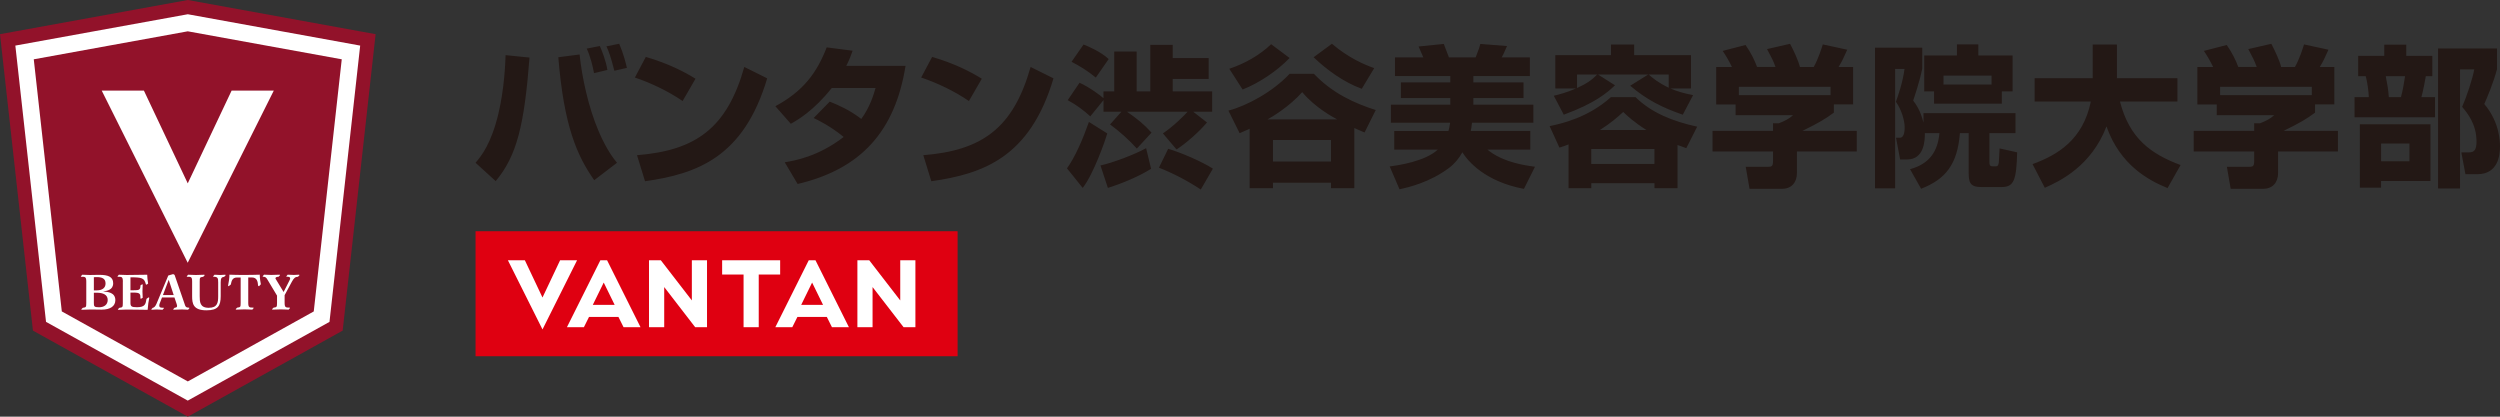<svg width="288" height="48" viewBox="0 0 288 48" fill="none" xmlns="http://www.w3.org/2000/svg">
<rect x="0" y="0" width="288" height="48" fill="#333333" stroke="none"/>
<path fill-rule="evenodd" clip-rule="evenodd" d="M54.784 18.752C55.45 17.964 56.582 16.588 57.42 13.077C58.101 10.197 58.207 7.368 58.243 6.352L61.001 6.631C60.391 14.49 59.533 17.949 57.105 20.865L54.784 18.752ZM66.77 6.275C67.034 8.871 67.776 12.341 68.964 15.12C69.853 17.197 70.64 18.208 71.077 18.752L68.456 20.758C66.481 17.964 64.962 14.525 64.317 6.595L66.77 6.275ZM68.431 8.429C68.324 7.764 67.979 6.402 67.593 5.6L69.096 5.3C69.304 5.737 69.812 7.012 69.97 8.058L68.436 8.424L68.431 8.429ZM70.772 8.15C70.35 6.474 70.127 5.93 69.863 5.336L71.331 5.041C71.839 6.209 72.118 7.363 72.219 7.82L70.772 8.15ZM78.639 11.64C77.014 10.522 75.008 9.562 73.139 8.932L74.398 6.555C77.019 7.322 78.853 8.282 80.122 9.069L78.639 11.635V11.64ZM73.383 17.878C80.173 17.334 83.754 14.754 85.744 7.713L88.38 9.024C85.673 18.137 80.28 20.027 74.307 20.88L73.383 17.878ZM99.223 13.702C97.847 12.655 96.673 12.147 95.592 11.71H95.582L93.733 13.595C94.241 13.839 95.688 14.54 97.191 15.779C94.241 18.05 91.554 18.502 90.401 18.695L91.884 21.195C99.182 19.483 103.113 15.119 104.317 7.591H97.491C97.857 6.854 98.014 6.453 98.222 5.843L95.236 5.457C94.104 8.373 92.549 10.507 89.319 12.234L91.102 14.261C91.904 13.808 93.718 12.777 95.815 10.141H100.863L100.861 10.15C100.632 10.934 100.23 12.31 99.223 13.702ZM111.621 11.64C109.995 10.522 107.989 9.562 106.12 8.932L107.38 6.555C110 7.322 111.834 8.282 113.104 9.069L111.621 11.635V11.64ZM106.364 17.878C113.154 17.334 116.735 14.754 118.726 7.713L121.362 9.024C118.655 18.137 113.261 20.027 107.288 20.88L106.364 17.878ZM124.728 21.647C125.988 20.041 127.349 16.11 127.557 15.378V15.373L125.444 14.047C124.799 15.901 123.86 18.101 122.915 19.391L124.728 21.647ZM125.602 13.407L127.12 11.538L127.125 11.543V12.869H129.187L127.877 14.337C128.888 15.058 130.163 16.206 130.965 17.116L132.656 15.282C131.818 14.337 131.016 13.692 129.827 12.869H136.811C136.501 13.235 135.17 14.565 133.967 15.368L135.536 17.217C136.638 16.516 138.172 15.155 139.045 14.108L137.456 12.869H139.64V10.527H135.099V9.094H139.238V6.686H135.099V5.168H132.514V10.527H130.945V5.935H128.36V10.527H127.12V11.314C126.806 11.015 125.516 10.055 124.363 9.531L123.002 11.538C123.997 12.081 124.871 12.726 125.602 13.407ZM124.824 5.128L124.82 5.127H124.825L124.824 5.128ZM124.824 5.128C125.385 5.338 126.848 5.982 127.72 6.803L126.237 8.937C125.226 8.114 124.454 7.647 123.443 7.118L124.824 5.128ZM127.628 21.647C129.253 21.139 131.209 20.321 132.605 19.447L132.032 17.07C130.67 17.822 128.156 18.761 126.775 19.061L127.628 21.647ZM139.726 19.427C138.451 18.609 136.059 17.578 134.576 17.141V17.136L133.509 19.32C135.135 19.95 136.861 20.854 138.329 21.835L139.726 19.427ZM157.187 15.257C156.98 15.177 156.85 15.118 156.582 14.999C156.442 14.936 156.264 14.857 156.019 14.749V21.683H153.332V21.053H146.644V21.683H143.957V14.835C143.88 14.87 143.809 14.902 143.739 14.934C143.491 15.046 143.256 15.153 142.804 15.343L141.514 12.742C143.612 12.199 146.628 10.578 148.568 8.5H151.362C153.474 10.736 156.059 11.904 158.487 12.676L157.197 15.262L157.187 15.257ZM148.563 6.682C147.08 8.216 145.039 9.562 143.149 10.314L141.616 7.921C143.398 7.327 145.125 6.352 146.435 5.092L148.563 6.682ZM154.048 13.758C153.525 13.479 151.448 12.346 150.016 10.614C148.482 12.326 146.577 13.443 146.019 13.758H154.048ZM146.644 16.13V18.609H153.332V16.13H146.644ZM156.877 10.228C154.749 9.461 152.774 7.977 151.326 6.595L153.439 5.041C155.359 6.682 157.156 7.434 158.309 7.85L156.877 10.228ZM167.055 14.138C166.984 14.646 166.913 14.911 166.862 15.083L166.867 15.088H160.615V17.237H165.628C164.176 18.599 161.052 19.051 160.092 19.172L161.225 21.809C162.251 21.58 164.699 21.022 166.949 19.33C167.578 18.858 168.066 18.248 168.467 17.547C169.082 18.543 171.067 20.92 175.557 21.758L176.832 19.208C173.272 18.766 171.91 17.684 171.352 17.232H176.293V15.083H169.432C169.488 14.834 169.523 14.59 169.574 14.138H176.644V12.061H169.732V11.294H175.511V9.495H169.732V8.764H176.243V6.615H172.997C173.185 6.264 173.277 6.092 173.607 5.304L170.534 5.061C170.463 5.355 170.392 5.619 169.991 6.615H166.918C166.876 6.49 166.69 6.01 166.536 5.614L166.535 5.611L166.535 5.61C166.432 5.345 166.344 5.118 166.324 5.061L163.424 5.355C163.617 5.777 163.881 6.407 163.967 6.615H160.702V8.764H167.076V9.495H161.382V11.294H167.076V12.061H160.229V14.138H167.055ZM180.692 16.638C180.641 16.657 180.598 16.674 180.556 16.691C180.379 16.762 180.225 16.823 179.645 17.004L178.513 14.525C179.838 14.261 182.947 13.565 185.582 11.187H188.411C190.209 12.97 192.688 13.981 195.516 14.591L194.262 17.07C194.047 16.987 193.946 16.951 193.706 16.866C193.593 16.826 193.45 16.775 193.251 16.704V21.682H190.595V21.108H183.317V21.682H180.697V16.638H180.692ZM179 11.03C179.579 10.888 180.483 10.664 181.55 10.192H179.173V6.351H185.582V5.127H188.254V6.351H194.8V10.192H192.444C193.246 10.542 193.983 10.75 195.044 10.959L193.856 13.214C191.479 12.391 189.717 11.502 187.797 9.877L189.874 8.586H184.094L186.05 9.826C185.105 10.715 183.744 11.888 180.148 13.214L178.995 11.03H179ZM181.672 8.586V10.141C182.896 9.582 183.399 9.181 183.993 8.586H181.672ZM183.312 17.161V18.888H190.59V17.161H183.312ZM189.666 14.977C188.234 14.068 187.446 13.336 186.994 12.899C186.385 13.458 185.562 14.19 184.308 14.977H189.666ZM192.236 8.586H189.93C190.402 9.008 191.062 9.546 192.236 10.105V8.586ZM198.452 5.863C198.838 6.437 199.133 6.924 199.519 7.712V7.722H197.705V12.035H199.94V13.274H206.558C206.101 13.691 205.562 13.955 204.932 14.199H204.252V15.073H197.284V17.45H204.252V18.552C204.252 19.167 204.094 19.218 203.622 19.218H201.108L201.545 21.748H205.313C206.375 21.748 207.005 21.016 207.005 19.949V17.45H213.902V15.073H207.65C209.569 14.128 210.265 13.706 211.261 12.975V12.03H213.48V7.717H211.804C212.246 6.98 212.395 6.643 212.728 5.887L212.728 5.887L212.729 5.886L212.799 5.726L209.986 5.116L209.979 5.139L209.979 5.14L209.979 5.14C209.867 5.503 209.486 6.744 208.94 7.717H207.35C207.177 7.001 206.639 5.832 206.217 5.045L203.561 5.655C204.089 6.63 204.262 6.96 204.541 7.712H202.413C202.134 6.945 201.718 6.091 201.088 5.182L198.452 5.863ZM200.316 9.998H210.88V10.958H200.316V9.998ZM221.743 15.344C221.758 16.253 221.636 18.367 219.717 18.367H218.894L218.421 15.867H218.858C219.417 15.867 219.417 14.943 219.417 14.628C219.417 13.927 219.066 12.637 218.406 11.727L218.445 11.618C218.667 10.998 219.187 9.546 219.402 7.938H218.32V21.699H215.999V5.494H221.443V7.902C221.164 9.335 220.483 11.341 220.397 11.585C220.748 12.057 221.235 12.723 221.585 14.135V13.033H232.185V15.339H229.183V18.707C229.183 18.865 229.183 19.159 229.513 19.159H229.95C230.205 19.159 230.242 18.866 230.263 18.704L230.265 18.687C230.316 17.972 230.331 17.6 230.34 17.35L230.34 17.349C230.344 17.251 230.347 17.171 230.351 17.097L232.378 17.549C232.291 20.744 232.012 21.547 230.595 21.547H228.223C226.933 21.547 226.791 20.988 226.791 19.855V15.334H225.781C225.501 18.931 224.14 20.642 221.311 21.745L220.036 19.489C222.291 18.88 223.231 17.427 223.424 15.334H221.748L221.743 15.344ZM230.61 10.528V11.941H222.804V10.528H221.672V6.388H225.44V5.113H227.903V6.388H231.85V10.528H230.61ZM229.427 8.71H223.891V9.741H229.427V8.71ZM240.864 11.696C239.955 16.131 237.004 17.863 234.14 18.91H234.15L235.562 21.632C237.238 20.901 240.92 19.153 242.667 14.561C244.252 19.067 247.573 20.794 249.701 21.668L251.204 19.011C247.73 17.721 245.303 15.907 244.221 11.696H250.839V9.009H243.871V5.133H241.077V9.009H234.389V11.696H240.864ZM254.953 7.712C254.567 6.924 254.272 6.437 253.886 5.863L256.522 5.182C257.152 6.091 257.568 6.945 257.848 7.712H259.976C259.696 6.96 259.524 6.63 259.001 5.655L261.657 5.045C262.073 5.832 262.617 7.001 262.789 7.717H264.379C264.925 6.744 265.306 5.503 265.418 5.14L265.425 5.116L268.234 5.726L268.163 5.886L268.163 5.887C267.829 6.643 267.681 6.98 267.238 7.717H268.914V12.03H266.695V12.975C265.699 13.706 265.004 14.128 263.079 15.073H269.331V17.45H262.434V19.949C262.434 21.016 261.804 21.748 260.743 21.748H256.974L256.537 19.218H259.051C259.524 19.218 259.681 19.167 259.681 18.552V17.45H252.713V15.073H259.681V14.199H260.362C260.992 13.955 261.53 13.691 261.987 13.274H255.369V12.035H253.135V7.722H254.953V7.712ZM266.319 9.998H255.755V10.958H266.319V9.998ZM274.669 6.439H271.667H271.662V8.781H272.535C272.713 9.441 272.871 10.523 272.886 11.188H271.245V13.51H280.514V11.188H278.945C279.173 10.35 279.366 9.304 279.453 8.781H280.204V6.439H277.203V5.148H274.669V6.439ZM279.991 20.85V14.318H271.855V21.617H274.298V20.85H279.991ZM274.303 18.575V16.532H277.569V18.575H274.303ZM275.192 11.188C275.121 10.284 275.049 9.847 274.841 8.781H277.061C276.99 9.268 276.817 10.401 276.588 11.188H275.192ZM280.865 5.585V21.704L280.86 21.709H283.394V7.998H285.034C284.841 9.08 284.125 11.229 283.638 12.311C284.247 13.027 285.293 14.302 285.293 16.294C285.293 17.203 285.085 17.554 284.42 17.554H283.546L284.019 20.068H285.38C287.772 20.068 288 17.899 288 16.888C288 16.436 288 14.109 286.187 11.981C286.487 11.331 287.269 9.466 287.655 7.963V5.585H280.865Z" fill="#231815"/>
<path d="M110.315 26.637H54.784V41.038H110.315V26.637Z" fill="#DF0011"/>
<path fill-rule="evenodd" clip-rule="evenodd" d="M62.495 34.273L60.463 29.98H58.508L62.495 37.951L66.481 29.98H64.526L62.495 34.273ZM79.701 34.608V29.98H81.448V37.697H80.087L76.517 33.069V37.697H74.765V29.98H76.126L79.701 34.608ZM71.835 37.697H73.79L69.935 29.98H69.163L65.308 37.697H67.264L67.853 36.513H71.245L71.835 37.697ZM68.29 35.121L69.549 32.551L70.809 35.121H68.29ZM103.708 34.608V29.98H105.455V37.697H104.094L100.519 33.069V37.697H98.772V29.98H100.133L103.708 34.608ZM95.842 37.697H97.797L93.942 29.98H93.17L89.316 37.697H91.271L91.86 36.513H95.252L95.842 37.697ZM92.297 35.121L93.556 32.551L94.816 35.121H92.297ZM83.19 29.98H89.874V31.626H87.406V37.697H85.659V31.626H83.19V29.98Z" fill="white"/>
<path d="M41.788 3.668L21.635 0L0 3.937L3.794 38.084L21.635 48L39.477 38.084L43.271 3.937L41.788 3.668Z" fill="#92122A"/>
<path fill-rule="evenodd" clip-rule="evenodd" d="M1.767 5.252L21.635 1.641L41.493 5.252L37.958 37.078L21.63 46.151L5.302 37.078L1.767 5.252ZM21.635 43.941L36.15 35.874L36.145 35.869L39.37 6.832L21.63 3.607L3.89 6.832L7.12 35.874L21.635 43.941ZM9.35 31.882C9.822 31.882 9.939 31.887 9.939 32.451V32.466V34.889C9.939 35.398 9.909 35.402 9.548 35.457L9.538 35.458L9.365 35.631L9.411 35.687C9.731 35.667 10.051 35.657 10.371 35.657C10.45 35.657 10.544 35.657 10.646 35.659L10.647 35.659L10.648 35.659C10.768 35.66 10.9 35.662 11.031 35.662C11.28 35.667 11.529 35.672 11.712 35.672C12.693 35.672 13.287 35.281 13.287 34.58C13.287 33.685 12.403 33.614 11.895 33.579V33.569C12.342 33.508 13.038 33.396 13.038 32.629C13.038 31.862 12.408 31.664 11.463 31.664C11.372 31.664 11.282 31.665 11.191 31.666C11.101 31.668 11.011 31.669 10.92 31.669L10.892 31.669C10.72 31.674 10.555 31.679 10.381 31.679C10.086 31.679 9.8 31.665 9.506 31.65H9.506H9.506H9.506H9.506H9.506H9.506L9.477 31.648L9.309 31.836L9.35 31.882ZM11.143 33.452H10.813V33.447V31.933C10.925 31.923 11.042 31.923 11.153 31.923C11.763 31.923 12.159 32.09 12.159 32.659C12.159 33.178 11.763 33.452 11.143 33.452ZM11.412 35.397C10.823 35.397 10.813 35.286 10.813 34.874V33.721H11.143C11.89 33.721 12.408 33.955 12.408 34.559C12.408 35.093 12.002 35.397 11.412 35.397ZM14.154 32.451C14.154 31.887 14.038 31.882 13.565 31.882L13.53 31.836L13.692 31.648L13.707 31.649C14.007 31.664 14.302 31.679 14.596 31.679C15.384 31.679 16.171 31.664 16.959 31.648C16.959 31.96 17.006 32.272 17.052 32.584L17.065 32.669L16.877 32.802L16.801 32.746C16.618 32.019 16.359 31.948 15.028 31.948V33.437H15.379C16.024 33.437 16.181 33.406 16.181 32.878L16.384 32.746L16.44 32.786C16.425 33.05 16.41 33.315 16.41 33.579C16.41 33.818 16.425 34.052 16.439 34.291L16.439 34.291L16.44 34.305L16.232 34.422L16.181 34.371C16.181 33.853 16.141 33.706 15.379 33.706H15.028V34.884C15.028 35.296 15.15 35.392 15.78 35.392C16.72 35.392 16.781 35.022 16.877 34.427L17.126 34.254L17.197 34.305C17.111 34.717 17.05 35.113 17.009 35.692C16.746 35.689 16.483 35.684 16.219 35.68L16.217 35.68L16.215 35.68L16.212 35.68L16.21 35.68L16.208 35.68L16.207 35.68C15.67 35.671 15.132 35.662 14.596 35.662C14.276 35.662 13.951 35.672 13.621 35.692L13.575 35.636L13.748 35.463L13.758 35.462C14.119 35.407 14.149 35.403 14.149 34.895V32.471L14.154 32.451ZM19.949 31.576L19.385 31.739L19.38 31.754L18.024 35.005C17.882 35.34 17.709 35.452 17.603 35.457L17.43 35.63L17.476 35.686L17.503 35.684C17.676 35.669 17.84 35.655 18.019 35.655C18.174 35.655 18.328 35.664 18.484 35.673L18.484 35.673L18.485 35.673C18.564 35.678 18.644 35.682 18.725 35.686L18.888 35.498L18.852 35.452C18.532 35.452 18.349 35.452 18.349 35.183C18.349 35.127 18.37 35.036 18.4 34.954L18.664 34.269H20.096L20.36 35.046C20.386 35.122 20.401 35.198 20.401 35.239C20.401 35.401 20.279 35.437 20.122 35.452L19.949 35.625L20 35.681C20.315 35.66 20.635 35.65 20.955 35.65C21.113 35.65 21.269 35.659 21.426 35.668C21.506 35.673 21.585 35.677 21.666 35.681L21.828 35.493L21.788 35.447C21.406 35.447 21.357 35.297 21.291 35.091L21.281 35.06L21.27 35.025L20.112 31.668L19.949 31.576ZM20.01 33.994H18.771L19.431 32.247H19.441L20.01 33.994ZM25.424 34.112C25.424 35.235 25.119 35.748 23.784 35.748C22.245 35.748 22.133 34.971 22.133 34.112V32.451C22.133 31.887 22.021 31.882 21.549 31.882L21.508 31.836L21.671 31.648L21.686 31.649C21.985 31.664 22.28 31.679 22.58 31.679C22.9 31.679 23.22 31.669 23.54 31.648L23.585 31.704L23.413 31.887L23.406 31.888C23.027 31.943 23.006 31.946 23.006 32.451V34.112C23.006 34.773 23.022 35.458 24.038 35.458C25.053 35.458 25.134 34.864 25.134 34.112V32.532C25.134 32.029 25.084 31.882 24.586 31.882L24.545 31.836L24.713 31.648C24.921 31.664 25.14 31.679 25.353 31.679C25.556 31.679 25.754 31.669 25.957 31.648L26.003 31.704L25.83 31.887C25.526 31.923 25.424 32.05 25.424 32.532V34.112ZM27.308 31.968H27.719H27.724V34.873C27.724 35.383 27.704 35.386 27.329 35.441L27.323 35.442L27.15 35.615L27.196 35.671C27.516 35.651 27.836 35.641 28.156 35.641C28.358 35.641 28.559 35.649 28.76 35.658C28.861 35.663 28.963 35.667 29.065 35.671L29.228 35.483L29.187 35.437C28.715 35.437 28.598 35.427 28.598 34.868V31.963H29.02C29.647 31.963 29.696 32.523 29.725 32.849C29.727 32.871 29.729 32.893 29.731 32.913L29.837 32.979L30.051 32.745L30.043 32.704C30.012 32.539 29.924 32.076 29.924 31.643C29.512 31.663 28.527 31.673 28.156 31.673C27.623 31.673 26.84 31.668 26.429 31.643C26.429 32.039 26.373 32.394 26.271 32.913L26.337 32.979L26.591 32.775L26.604 32.716C26.676 32.372 26.76 31.968 27.308 31.968ZM31.914 34.056L30.822 32.232C30.69 32.008 30.613 31.881 30.294 31.876L30.253 31.831L30.415 31.643L30.43 31.643C30.71 31.658 30.984 31.673 31.259 31.673C31.579 31.673 31.894 31.663 32.214 31.643L32.264 31.698L32.092 31.881C31.878 31.892 31.731 31.937 31.731 32.069C31.731 32.095 31.772 32.161 31.797 32.196L32.671 33.639L33.352 32.298C33.392 32.217 33.428 32.135 33.428 32.084C33.428 31.902 33.275 31.876 33.016 31.876L32.981 31.831L33.143 31.643L33.158 31.643C33.392 31.658 33.621 31.673 33.849 31.673C34.058 31.673 34.251 31.663 34.459 31.643L34.505 31.698L34.332 31.881C34.007 31.892 33.86 32.029 33.626 32.45L32.788 34.005V34.868C32.788 35.427 32.904 35.437 33.377 35.437L33.413 35.483L33.25 35.671C33.147 35.667 33.044 35.663 32.942 35.658H32.942C32.742 35.649 32.544 35.641 32.346 35.641C32.026 35.641 31.706 35.651 31.386 35.671L31.34 35.615L31.513 35.442L31.522 35.441C31.884 35.386 31.914 35.382 31.914 34.873V34.056ZM21.629 21.122L16.576 10.434H11.716L21.624 30.271L31.543 10.434H26.683L21.629 21.122Z" fill="white"/>
</svg>
